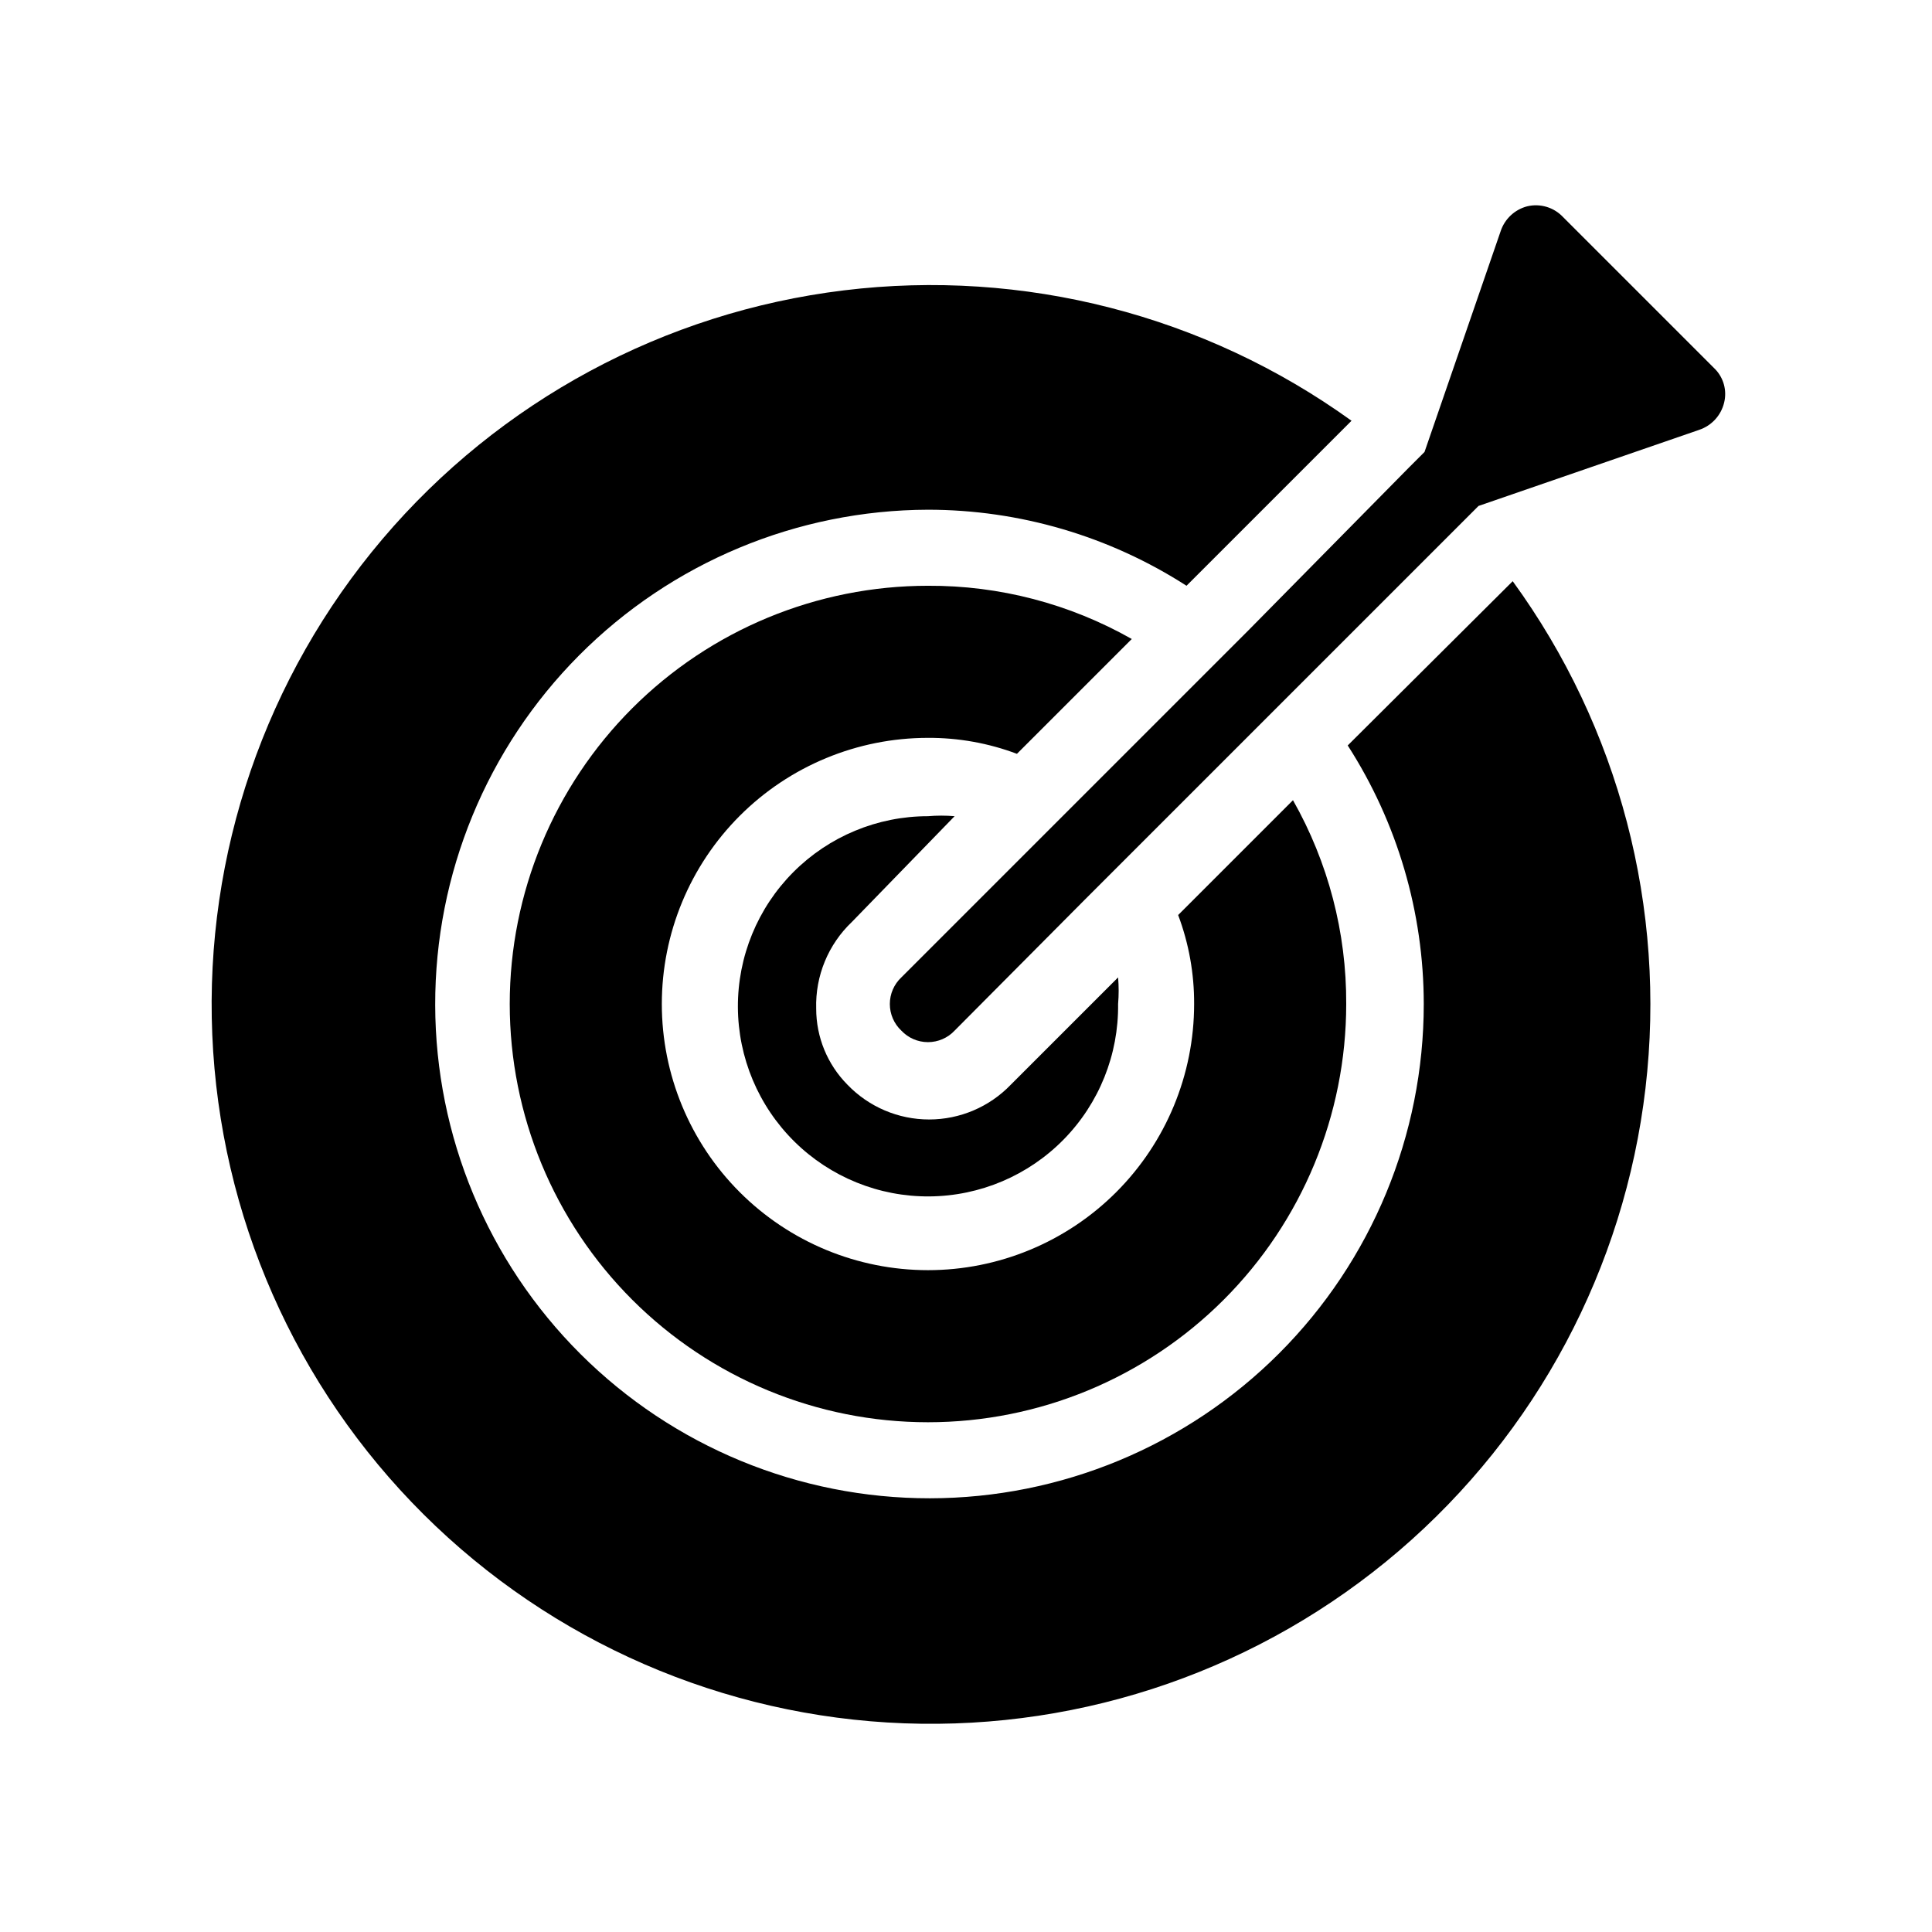 <?xml version="1.0" encoding="UTF-8"?>
<!-- Uploaded to: SVG Repo, www.svgrepo.com, Generator: SVG Repo Mixer Tools -->
<svg fill="#000000" width="800px" height="800px" version="1.1" viewBox="144 144 512 512" xmlns="http://www.w3.org/2000/svg">
 <g>
  <path d="m443.93 313.34c-16.461-9.336-35.082-14.199-54.008-14.105-29.395 0-57.586 11.676-78.375 32.461-20.785 20.789-32.461 48.98-32.461 78.375 0 29.398 11.676 57.59 32.461 78.375 20.789 20.785 48.98 32.465 78.375 32.465 29.398 0 57.59-11.68 78.375-32.465 20.785-20.785 32.465-48.977 32.465-78.375 0.09-18.926-4.773-37.543-14.109-54.008l-30.43 30.43c2.836 7.535 4.269 15.527 4.234 23.578 0 18.707-7.434 36.648-20.66 49.875-13.227 13.227-31.168 20.66-49.875 20.66s-36.648-7.434-49.875-20.66c-13.227-13.227-20.656-31.168-20.656-49.875s7.43-36.648 20.656-49.875c13.227-13.227 31.168-20.656 49.875-20.656 8.051-0.039 16.043 1.395 23.578 4.231z"/>
  <path d="m396.98 360.3c-2.348-0.199-4.707-0.199-7.055 0-13.395 0.004-26.242 5.34-35.695 14.832-9.453 9.492-14.734 22.359-14.68 35.754 0.055 13.398 5.441 26.219 14.969 35.637 9.531 9.414 22.418 14.648 35.816 14.539 13.395-0.109 26.195-5.547 35.574-15.113 9.375-9.566 14.559-22.477 14.398-35.871 0.199-2.348 0.199-4.707 0-7.055l-28.418 28.418c-5.66 5.898-13.484 9.234-21.664 9.234-8.176 0-16-3.336-21.66-9.234-5.305-5.367-8.273-12.609-8.266-20.152-0.254-8.656 3.191-17.016 9.473-22.977z"/>
  <path d="m501.16 341.55c13.145 20.438 20.141 44.223 20.152 68.52 0 34.719-13.781 68.016-38.32 92.578-24.535 24.559-57.82 38.375-92.535 38.414-34.719 0.035-68.031-13.715-92.617-38.227-24.586-24.512-38.438-57.781-38.508-92.496-0.07-34.719 13.641-68.043 38.129-92.656 24.484-24.613 57.738-38.496 92.457-38.602 24.301 0.008 48.082 7.004 68.52 20.152l43.73-43.73c-38.902-28.027-86.934-40.363-134.53-34.555-47.59 5.805-91.246 29.332-122.27 65.891-31.02 36.555-47.129 83.457-45.113 131.36s22.008 93.289 55.988 127.11c33.98 33.82 79.461 53.598 127.37 55.387 47.91 1.789 94.738-14.539 131.15-45.734 36.406-31.191 59.727-74.957 65.309-122.58 5.586-47.617-6.981-95.59-35.188-134.36z"/>
  <path d="m598.5 241.8-40.305-40.305c-2.426-2.566-6.039-3.641-9.473-2.82-3.332 0.867-5.992 3.375-7.055 6.652l-20.152 58.441-4.031 4.031-42.52 43.125-92.094 92.094h-0.004c-1.945 1.832-3.051 4.383-3.051 7.055s1.105 5.227 3.051 7.055c1.832 1.949 4.383 3.051 7.055 3.051s5.227-1.102 7.055-3.051l34.461-34.66 104.39-104.39 58.441-20.152v-0.004c3.328-1.098 5.848-3.848 6.652-7.258 0.777-3.172-0.137-6.523-2.418-8.867z"/>
 </g>
</svg>